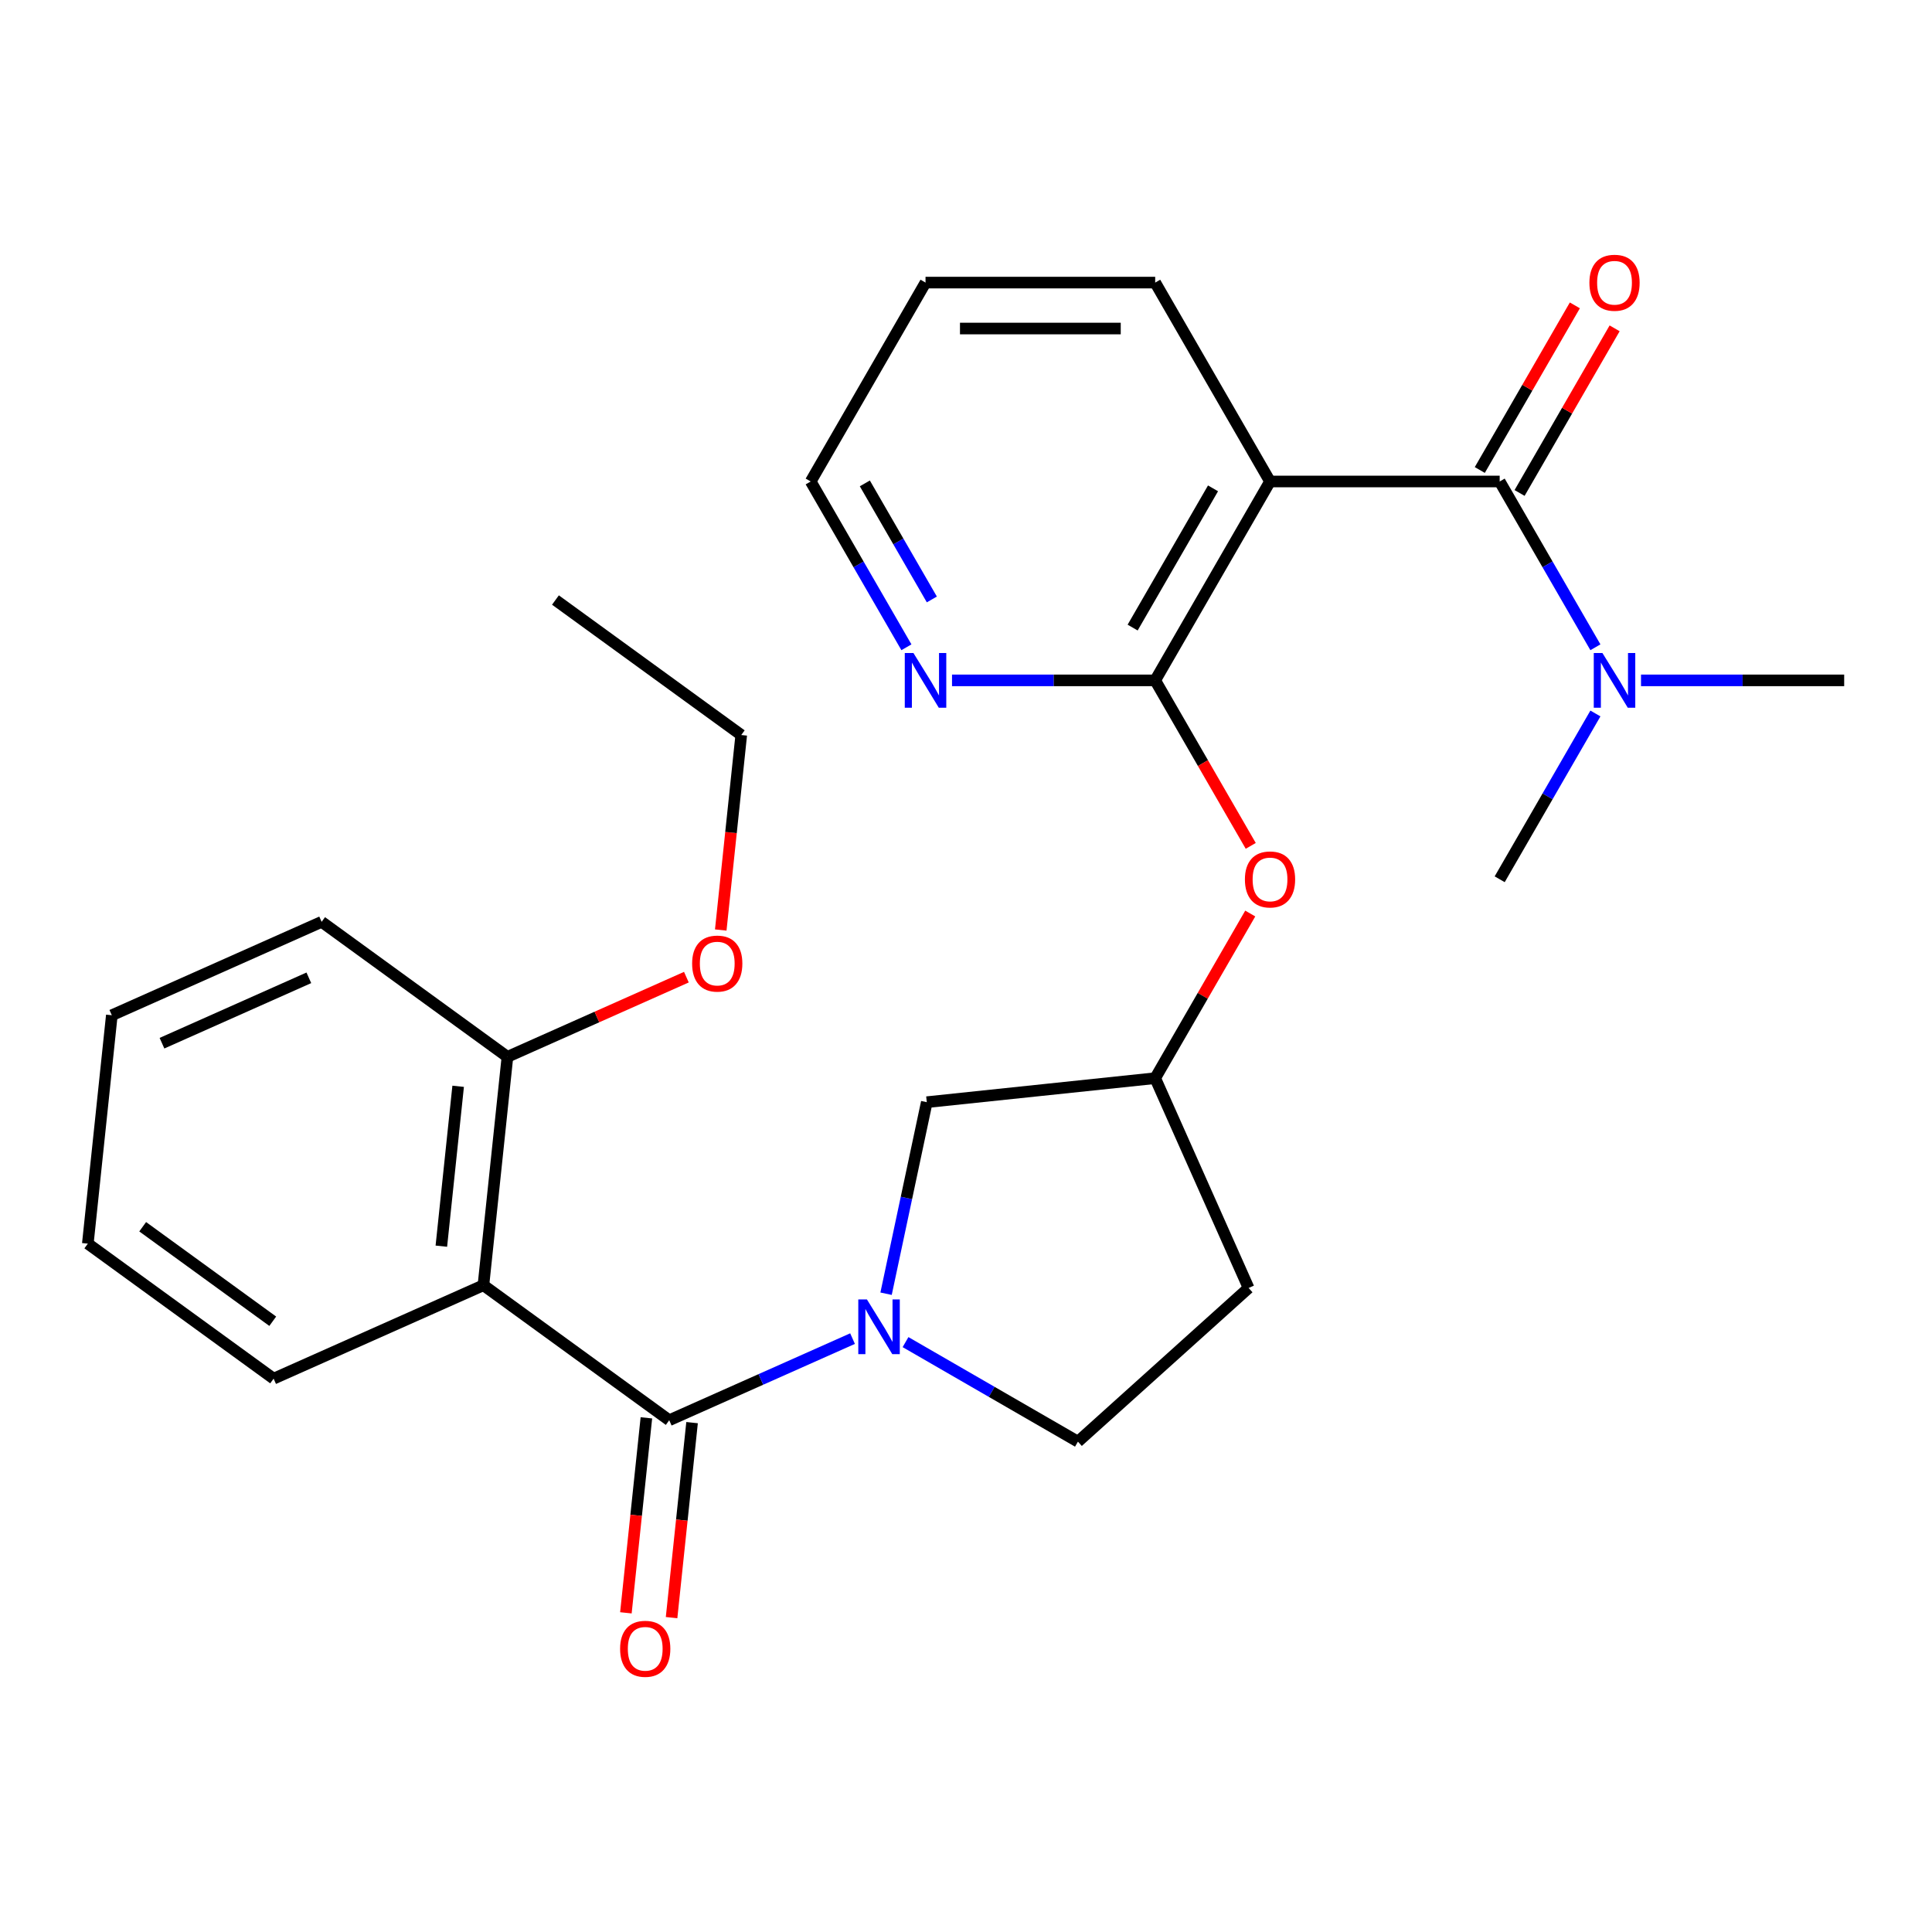 <?xml version='1.0' encoding='iso-8859-1'?>
<svg version='1.1' baseProfile='full'
              xmlns='http://www.w3.org/2000/svg'
                      xmlns:rdkit='http://www.rdkit.org/xml'
                      xmlns:xlink='http://www.w3.org/1999/xlink'
                  xml:space='preserve'
width='1000px' height='1000px' viewBox='0 0 1000 1000'>
<!-- END OF HEADER -->
<rect style='opacity:1.0;fill:#FFFFFF;stroke:none' width='1000' height='1000' x='0' y='0'> </rect>
<path class='bond-0' d='M 346.392,735.109 L 393.834,713.987' style='fill:none;fill-rule:evenodd;stroke:#000000;stroke-width:6px;stroke-linecap:butt;stroke-linejoin:miter;stroke-opacity:1' />
<path class='bond-0' d='M 393.834,713.987 L 441.276,692.864' style='fill:none;fill-rule:evenodd;stroke:#0000FF;stroke-width:6px;stroke-linecap:butt;stroke-linejoin:miter;stroke-opacity:1' />
<path class='bond-3' d='M 346.392,735.109 L 250.221,665.237' style='fill:none;fill-rule:evenodd;stroke:#000000;stroke-width:6px;stroke-linecap:butt;stroke-linejoin:miter;stroke-opacity:1' />
<path class='bond-11' d='M 334.57,733.867 L 329.266,784.332' style='fill:none;fill-rule:evenodd;stroke:#000000;stroke-width:6px;stroke-linecap:butt;stroke-linejoin:miter;stroke-opacity:1' />
<path class='bond-11' d='M 329.266,784.332 L 323.961,834.797' style='fill:none;fill-rule:evenodd;stroke:#FF0000;stroke-width:6px;stroke-linecap:butt;stroke-linejoin:miter;stroke-opacity:1' />
<path class='bond-11' d='M 358.214,736.352 L 352.91,786.817' style='fill:none;fill-rule:evenodd;stroke:#000000;stroke-width:6px;stroke-linecap:butt;stroke-linejoin:miter;stroke-opacity:1' />
<path class='bond-11' d='M 352.91,786.817 L 347.606,837.282' style='fill:none;fill-rule:evenodd;stroke:#FF0000;stroke-width:6px;stroke-linecap:butt;stroke-linejoin:miter;stroke-opacity:1' />
<path class='bond-7' d='M 458.63,669.627 L 469.166,620.055' style='fill:none;fill-rule:evenodd;stroke:#0000FF;stroke-width:6px;stroke-linecap:butt;stroke-linejoin:miter;stroke-opacity:1' />
<path class='bond-7' d='M 469.166,620.055 L 479.703,570.484' style='fill:none;fill-rule:evenodd;stroke:#000000;stroke-width:6px;stroke-linecap:butt;stroke-linejoin:miter;stroke-opacity:1' />
<path class='bond-9' d='M 468.7,694.676 L 513.318,720.436' style='fill:none;fill-rule:evenodd;stroke:#0000FF;stroke-width:6px;stroke-linecap:butt;stroke-linejoin:miter;stroke-opacity:1' />
<path class='bond-9' d='M 513.318,720.436 L 557.935,746.196' style='fill:none;fill-rule:evenodd;stroke:#000000;stroke-width:6px;stroke-linecap:butt;stroke-linejoin:miter;stroke-opacity:1' />
<path class='bond-1' d='M 657.362,249.216 L 597.925,352.163' style='fill:none;fill-rule:evenodd;stroke:#000000;stroke-width:6px;stroke-linecap:butt;stroke-linejoin:miter;stroke-opacity:1' />
<path class='bond-1' d='M 627.857,252.771 L 586.251,324.834' style='fill:none;fill-rule:evenodd;stroke:#000000;stroke-width:6px;stroke-linecap:butt;stroke-linejoin:miter;stroke-opacity:1' />
<path class='bond-2' d='M 657.362,249.216 L 776.235,249.216' style='fill:none;fill-rule:evenodd;stroke:#000000;stroke-width:6px;stroke-linecap:butt;stroke-linejoin:miter;stroke-opacity:1' />
<path class='bond-15' d='M 657.362,249.216 L 597.925,146.268' style='fill:none;fill-rule:evenodd;stroke:#000000;stroke-width:6px;stroke-linecap:butt;stroke-linejoin:miter;stroke-opacity:1' />
<path class='bond-8' d='M 776.235,249.216 L 801.008,292.124' style='fill:none;fill-rule:evenodd;stroke:#000000;stroke-width:6px;stroke-linecap:butt;stroke-linejoin:miter;stroke-opacity:1' />
<path class='bond-8' d='M 801.008,292.124 L 825.781,335.031' style='fill:none;fill-rule:evenodd;stroke:#0000FF;stroke-width:6px;stroke-linecap:butt;stroke-linejoin:miter;stroke-opacity:1' />
<path class='bond-12' d='M 786.53,255.16 L 811.13,212.552' style='fill:none;fill-rule:evenodd;stroke:#000000;stroke-width:6px;stroke-linecap:butt;stroke-linejoin:miter;stroke-opacity:1' />
<path class='bond-12' d='M 811.13,212.552 L 835.729,169.944' style='fill:none;fill-rule:evenodd;stroke:#FF0000;stroke-width:6px;stroke-linecap:butt;stroke-linejoin:miter;stroke-opacity:1' />
<path class='bond-12' d='M 765.941,243.272 L 790.54,200.664' style='fill:none;fill-rule:evenodd;stroke:#000000;stroke-width:6px;stroke-linecap:butt;stroke-linejoin:miter;stroke-opacity:1' />
<path class='bond-12' d='M 790.54,200.664 L 815.14,158.057' style='fill:none;fill-rule:evenodd;stroke:#FF0000;stroke-width:6px;stroke-linecap:butt;stroke-linejoin:miter;stroke-opacity:1' />
<path class='bond-10' d='M 250.221,665.237 L 262.647,547.015' style='fill:none;fill-rule:evenodd;stroke:#000000;stroke-width:6px;stroke-linecap:butt;stroke-linejoin:miter;stroke-opacity:1' />
<path class='bond-10' d='M 228.441,645.019 L 237.139,562.263' style='fill:none;fill-rule:evenodd;stroke:#000000;stroke-width:6px;stroke-linecap:butt;stroke-linejoin:miter;stroke-opacity:1' />
<path class='bond-16' d='M 250.221,665.237 L 141.625,713.587' style='fill:none;fill-rule:evenodd;stroke:#000000;stroke-width:6px;stroke-linecap:butt;stroke-linejoin:miter;stroke-opacity:1' />
<path class='bond-4' d='M 597.925,352.163 L 622.652,394.991' style='fill:none;fill-rule:evenodd;stroke:#000000;stroke-width:6px;stroke-linecap:butt;stroke-linejoin:miter;stroke-opacity:1' />
<path class='bond-4' d='M 622.652,394.991 L 647.379,437.819' style='fill:none;fill-rule:evenodd;stroke:#FF0000;stroke-width:6px;stroke-linecap:butt;stroke-linejoin:miter;stroke-opacity:1' />
<path class='bond-6' d='M 597.925,352.163 L 545.345,352.163' style='fill:none;fill-rule:evenodd;stroke:#000000;stroke-width:6px;stroke-linecap:butt;stroke-linejoin:miter;stroke-opacity:1' />
<path class='bond-6' d='M 545.345,352.163 L 492.764,352.163' style='fill:none;fill-rule:evenodd;stroke:#0000FF;stroke-width:6px;stroke-linecap:butt;stroke-linejoin:miter;stroke-opacity:1' />
<path class='bond-5' d='M 647.125,472.842 L 622.525,515.45' style='fill:none;fill-rule:evenodd;stroke:#FF0000;stroke-width:6px;stroke-linecap:butt;stroke-linejoin:miter;stroke-opacity:1' />
<path class='bond-5' d='M 622.525,515.45 L 597.925,558.058' style='fill:none;fill-rule:evenodd;stroke:#000000;stroke-width:6px;stroke-linecap:butt;stroke-linejoin:miter;stroke-opacity:1' />
<path class='bond-18' d='M 469.161,335.031 L 444.388,292.124' style='fill:none;fill-rule:evenodd;stroke:#0000FF;stroke-width:6px;stroke-linecap:butt;stroke-linejoin:miter;stroke-opacity:1' />
<path class='bond-18' d='M 444.388,292.124 L 419.615,249.216' style='fill:none;fill-rule:evenodd;stroke:#000000;stroke-width:6px;stroke-linecap:butt;stroke-linejoin:miter;stroke-opacity:1' />
<path class='bond-18' d='M 482.319,310.272 L 464.978,280.236' style='fill:none;fill-rule:evenodd;stroke:#0000FF;stroke-width:6px;stroke-linecap:butt;stroke-linejoin:miter;stroke-opacity:1' />
<path class='bond-18' d='M 464.978,280.236 L 447.637,250.201' style='fill:none;fill-rule:evenodd;stroke:#000000;stroke-width:6px;stroke-linecap:butt;stroke-linejoin:miter;stroke-opacity:1' />
<path class='bond-13' d='M 479.703,570.484 L 597.925,558.058' style='fill:none;fill-rule:evenodd;stroke:#000000;stroke-width:6px;stroke-linecap:butt;stroke-linejoin:miter;stroke-opacity:1' />
<path class='bond-19' d='M 849.384,352.163 L 901.965,352.163' style='fill:none;fill-rule:evenodd;stroke:#0000FF;stroke-width:6px;stroke-linecap:butt;stroke-linejoin:miter;stroke-opacity:1' />
<path class='bond-19' d='M 901.965,352.163 L 954.545,352.163' style='fill:none;fill-rule:evenodd;stroke:#000000;stroke-width:6px;stroke-linecap:butt;stroke-linejoin:miter;stroke-opacity:1' />
<path class='bond-20' d='M 825.781,369.295 L 801.008,412.203' style='fill:none;fill-rule:evenodd;stroke:#0000FF;stroke-width:6px;stroke-linecap:butt;stroke-linejoin:miter;stroke-opacity:1' />
<path class='bond-20' d='M 801.008,412.203 L 776.235,455.111' style='fill:none;fill-rule:evenodd;stroke:#000000;stroke-width:6px;stroke-linecap:butt;stroke-linejoin:miter;stroke-opacity:1' />
<path class='bond-14' d='M 557.935,746.196 L 646.276,666.654' style='fill:none;fill-rule:evenodd;stroke:#000000;stroke-width:6px;stroke-linecap:butt;stroke-linejoin:miter;stroke-opacity:1' />
<path class='bond-17' d='M 262.647,547.015 L 308.959,526.396' style='fill:none;fill-rule:evenodd;stroke:#000000;stroke-width:6px;stroke-linecap:butt;stroke-linejoin:miter;stroke-opacity:1' />
<path class='bond-17' d='M 308.959,526.396 L 355.271,505.776' style='fill:none;fill-rule:evenodd;stroke:#FF0000;stroke-width:6px;stroke-linecap:butt;stroke-linejoin:miter;stroke-opacity:1' />
<path class='bond-21' d='M 262.647,547.015 L 166.476,477.143' style='fill:none;fill-rule:evenodd;stroke:#000000;stroke-width:6px;stroke-linecap:butt;stroke-linejoin:miter;stroke-opacity:1' />
<path class='bond-27' d='M 597.925,558.058 L 646.276,666.654' style='fill:none;fill-rule:evenodd;stroke:#000000;stroke-width:6px;stroke-linecap:butt;stroke-linejoin:miter;stroke-opacity:1' />
<path class='bond-29' d='M 597.925,146.268 L 479.052,146.268' style='fill:none;fill-rule:evenodd;stroke:#000000;stroke-width:6px;stroke-linecap:butt;stroke-linejoin:miter;stroke-opacity:1' />
<path class='bond-29' d='M 580.094,170.043 L 496.883,170.043' style='fill:none;fill-rule:evenodd;stroke:#000000;stroke-width:6px;stroke-linecap:butt;stroke-linejoin:miter;stroke-opacity:1' />
<path class='bond-24' d='M 141.625,713.587 L 45.455,643.715' style='fill:none;fill-rule:evenodd;stroke:#000000;stroke-width:6px;stroke-linecap:butt;stroke-linejoin:miter;stroke-opacity:1' />
<path class='bond-24' d='M 141.174,683.873 L 73.855,634.962' style='fill:none;fill-rule:evenodd;stroke:#000000;stroke-width:6px;stroke-linecap:butt;stroke-linejoin:miter;stroke-opacity:1' />
<path class='bond-22' d='M 373.061,481.373 L 378.365,430.908' style='fill:none;fill-rule:evenodd;stroke:#FF0000;stroke-width:6px;stroke-linecap:butt;stroke-linejoin:miter;stroke-opacity:1' />
<path class='bond-22' d='M 378.365,430.908 L 383.669,380.443' style='fill:none;fill-rule:evenodd;stroke:#000000;stroke-width:6px;stroke-linecap:butt;stroke-linejoin:miter;stroke-opacity:1' />
<path class='bond-23' d='M 419.615,249.216 L 479.052,146.268' style='fill:none;fill-rule:evenodd;stroke:#000000;stroke-width:6px;stroke-linecap:butt;stroke-linejoin:miter;stroke-opacity:1' />
<path class='bond-28' d='M 166.476,477.143 L 57.88,525.493' style='fill:none;fill-rule:evenodd;stroke:#000000;stroke-width:6px;stroke-linecap:butt;stroke-linejoin:miter;stroke-opacity:1' />
<path class='bond-28' d='M 159.857,506.115 L 83.84,539.96' style='fill:none;fill-rule:evenodd;stroke:#000000;stroke-width:6px;stroke-linecap:butt;stroke-linejoin:miter;stroke-opacity:1' />
<path class='bond-25' d='M 383.669,380.443 L 287.498,310.571' style='fill:none;fill-rule:evenodd;stroke:#000000;stroke-width:6px;stroke-linecap:butt;stroke-linejoin:miter;stroke-opacity:1' />
<path class='bond-26' d='M 45.455,643.715 L 57.88,525.493' style='fill:none;fill-rule:evenodd;stroke:#000000;stroke-width:6px;stroke-linecap:butt;stroke-linejoin:miter;stroke-opacity:1' />
<path  class='atom-1' d='M 448.728 672.599
L 458.008 687.599
Q 458.928 689.079, 460.408 691.759
Q 461.888 694.439, 461.968 694.599
L 461.968 672.599
L 465.728 672.599
L 465.728 700.919
L 461.848 700.919
L 451.888 684.519
Q 450.728 682.599, 449.488 680.399
Q 448.288 678.199, 447.928 677.519
L 447.928 700.919
L 444.248 700.919
L 444.248 672.599
L 448.728 672.599
' fill='#0000FF'/>
<path  class='atom-6' d='M 644.362 455.191
Q 644.362 448.391, 647.722 444.591
Q 651.082 440.791, 657.362 440.791
Q 663.642 440.791, 667.002 444.591
Q 670.362 448.391, 670.362 455.191
Q 670.362 462.071, 666.962 465.991
Q 663.562 469.871, 657.362 469.871
Q 651.122 469.871, 647.722 465.991
Q 644.362 462.111, 644.362 455.191
M 657.362 466.671
Q 661.682 466.671, 664.002 463.791
Q 666.362 460.871, 666.362 455.191
Q 666.362 449.631, 664.002 446.831
Q 661.682 443.991, 657.362 443.991
Q 653.042 443.991, 650.682 446.791
Q 648.362 449.591, 648.362 455.191
Q 648.362 460.911, 650.682 463.791
Q 653.042 466.671, 657.362 466.671
' fill='#FF0000'/>
<path  class='atom-7' d='M 472.792 338.003
L 482.072 353.003
Q 482.992 354.483, 484.472 357.163
Q 485.952 359.843, 486.032 360.003
L 486.032 338.003
L 489.792 338.003
L 489.792 366.323
L 485.912 366.323
L 475.952 349.923
Q 474.792 348.003, 473.552 345.803
Q 472.352 343.603, 471.992 342.923
L 471.992 366.323
L 468.312 366.323
L 468.312 338.003
L 472.792 338.003
' fill='#0000FF'/>
<path  class='atom-9' d='M 829.412 338.003
L 838.692 353.003
Q 839.612 354.483, 841.092 357.163
Q 842.572 359.843, 842.652 360.003
L 842.652 338.003
L 846.412 338.003
L 846.412 366.323
L 842.532 366.323
L 832.572 349.923
Q 831.412 348.003, 830.172 345.803
Q 828.972 343.603, 828.612 342.923
L 828.612 366.323
L 824.932 366.323
L 824.932 338.003
L 829.412 338.003
' fill='#0000FF'/>
<path  class='atom-12' d='M 320.966 853.412
Q 320.966 846.612, 324.326 842.812
Q 327.686 839.012, 333.966 839.012
Q 340.246 839.012, 343.606 842.812
Q 346.966 846.612, 346.966 853.412
Q 346.966 860.292, 343.566 864.212
Q 340.166 868.092, 333.966 868.092
Q 327.726 868.092, 324.326 864.212
Q 320.966 860.332, 320.966 853.412
M 333.966 864.892
Q 338.286 864.892, 340.606 862.012
Q 342.966 859.092, 342.966 853.412
Q 342.966 847.852, 340.606 845.052
Q 338.286 842.212, 333.966 842.212
Q 329.646 842.212, 327.286 845.012
Q 324.966 847.812, 324.966 853.412
Q 324.966 859.132, 327.286 862.012
Q 329.646 864.892, 333.966 864.892
' fill='#FF0000'/>
<path  class='atom-13' d='M 822.672 146.348
Q 822.672 139.548, 826.032 135.748
Q 829.392 131.948, 835.672 131.948
Q 841.952 131.948, 845.312 135.748
Q 848.672 139.548, 848.672 146.348
Q 848.672 153.228, 845.272 157.148
Q 841.872 161.028, 835.672 161.028
Q 829.432 161.028, 826.032 157.148
Q 822.672 153.268, 822.672 146.348
M 835.672 157.828
Q 839.992 157.828, 842.312 154.948
Q 844.672 152.028, 844.672 146.348
Q 844.672 140.788, 842.312 137.988
Q 839.992 135.148, 835.672 135.148
Q 831.352 135.148, 828.992 137.948
Q 826.672 140.748, 826.672 146.348
Q 826.672 152.068, 828.992 154.948
Q 831.352 157.828, 835.672 157.828
' fill='#FF0000'/>
<path  class='atom-18' d='M 358.243 498.745
Q 358.243 491.945, 361.603 488.145
Q 364.963 484.345, 371.243 484.345
Q 377.523 484.345, 380.883 488.145
Q 384.243 491.945, 384.243 498.745
Q 384.243 505.625, 380.843 509.545
Q 377.443 513.425, 371.243 513.425
Q 365.003 513.425, 361.603 509.545
Q 358.243 505.665, 358.243 498.745
M 371.243 510.225
Q 375.563 510.225, 377.883 507.345
Q 380.243 504.425, 380.243 498.745
Q 380.243 493.185, 377.883 490.385
Q 375.563 487.545, 371.243 487.545
Q 366.923 487.545, 364.563 490.345
Q 362.243 493.145, 362.243 498.745
Q 362.243 504.465, 364.563 507.345
Q 366.923 510.225, 371.243 510.225
' fill='#FF0000'/>
</svg>
